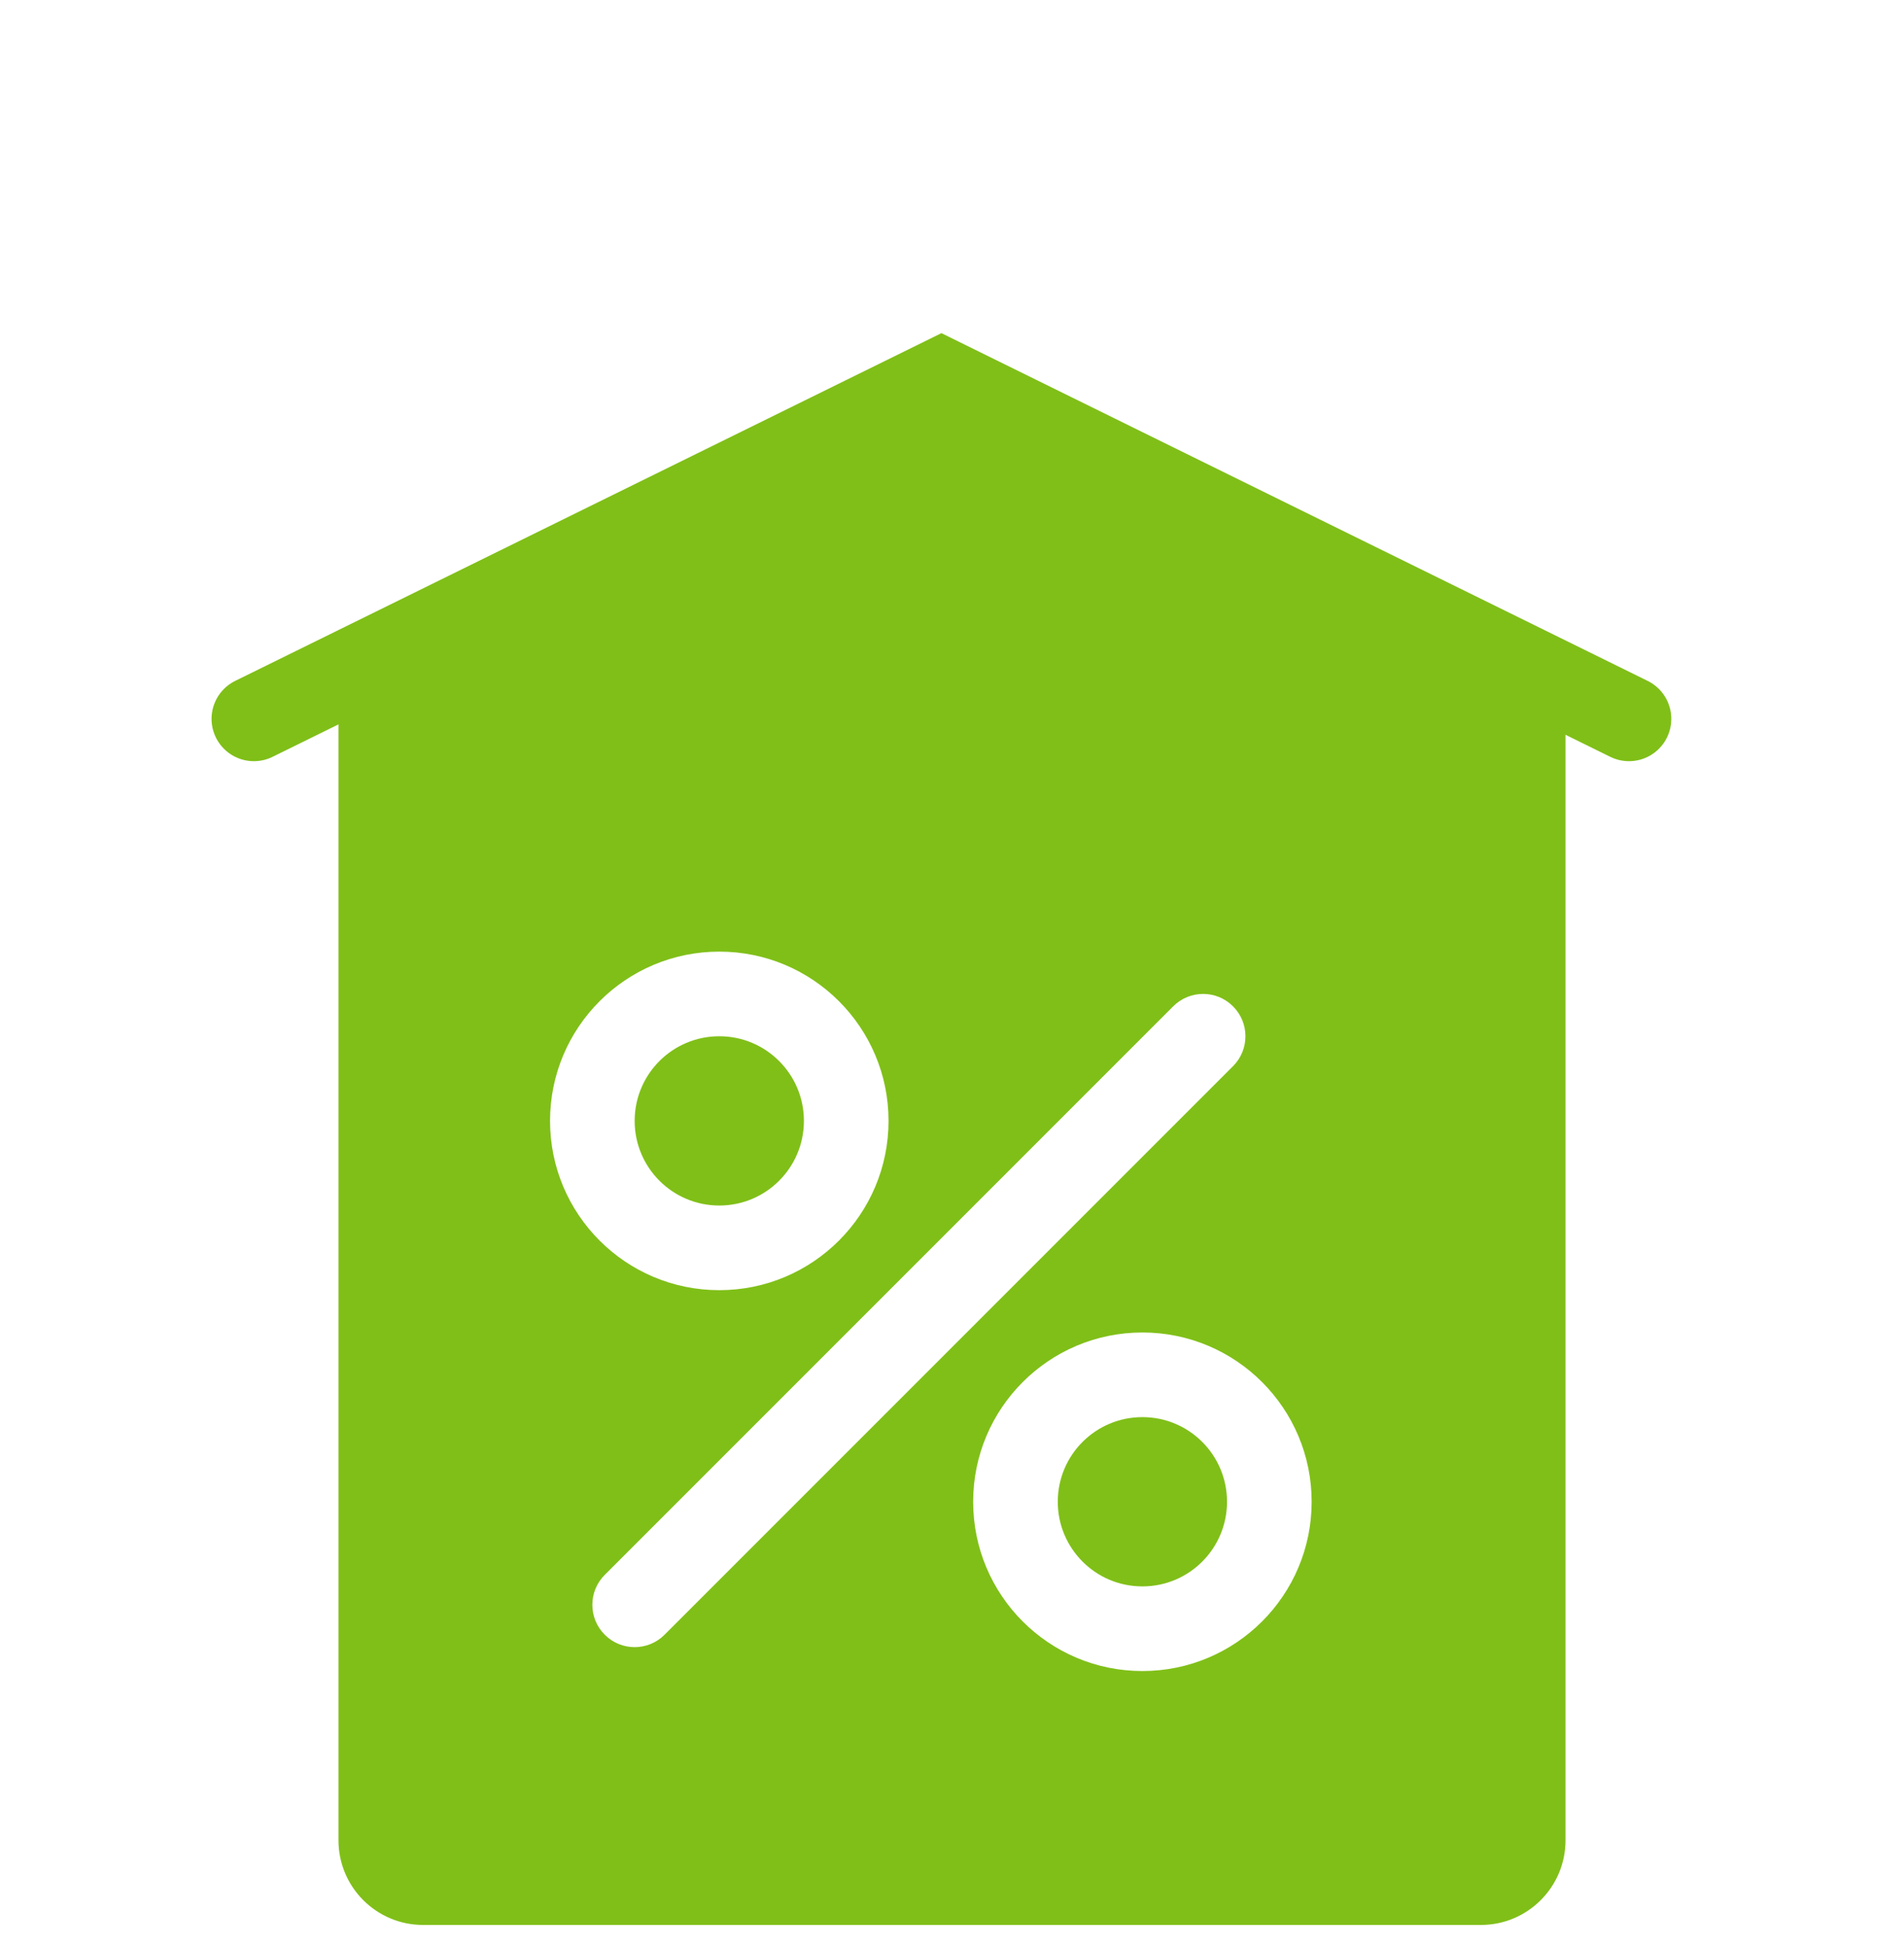 <?xml version="1.0" encoding="UTF-8"?> <svg xmlns="http://www.w3.org/2000/svg" width="45" height="46" viewBox="0 0 45 46" fill="none"> <g clip-path="url(#clip0_673_1033)"> <path d="M6 16.987L22.25 8.987L38.5 16.987" stroke="#80BF18" stroke-width="2" stroke-linecap="round"></path> <path fill-rule="evenodd" clip-rule="evenodd" d="M22.5 8.487L8 15.487V43.487C8 44.591 8.895 45.487 10 45.487H35C36.105 45.487 37 44.591 37 43.487V15.487L22.5 8.487ZM29.142 23.78C28.752 23.389 28.119 23.389 27.728 23.78L14.293 37.215C13.902 37.605 13.902 38.238 14.293 38.629C14.683 39.02 15.317 39.02 15.707 38.629L29.142 25.194C29.533 24.803 29.533 24.17 29.142 23.78ZM17 28.487C18.105 28.487 19 27.591 19 26.487C19 25.382 18.105 24.487 17 24.487C15.895 24.487 15 25.382 15 26.487C15 27.591 15.895 28.487 17 28.487ZM17 30.487C19.209 30.487 21 28.696 21 26.487C21 24.278 19.209 22.487 17 22.487C14.791 22.487 13 24.278 13 26.487C13 28.696 14.791 30.487 17 30.487ZM29 35.487C29 36.591 28.105 37.487 27 37.487C25.895 37.487 25 36.591 25 35.487C25 34.382 25.895 33.487 27 33.487C28.105 33.487 29 34.382 29 35.487ZM31 35.487C31 37.696 29.209 39.487 27 39.487C24.791 39.487 23 37.696 23 35.487C23 33.278 24.791 31.487 27 31.487C29.209 31.487 31 33.278 31 35.487Z" fill="#80BF18"></path> </g> <defs> <clipPath id="clip0_673_1033"> <rect width="45" height="45" fill="white" transform="translate(0 0.487)"></rect> </clipPath> </defs> </svg> 